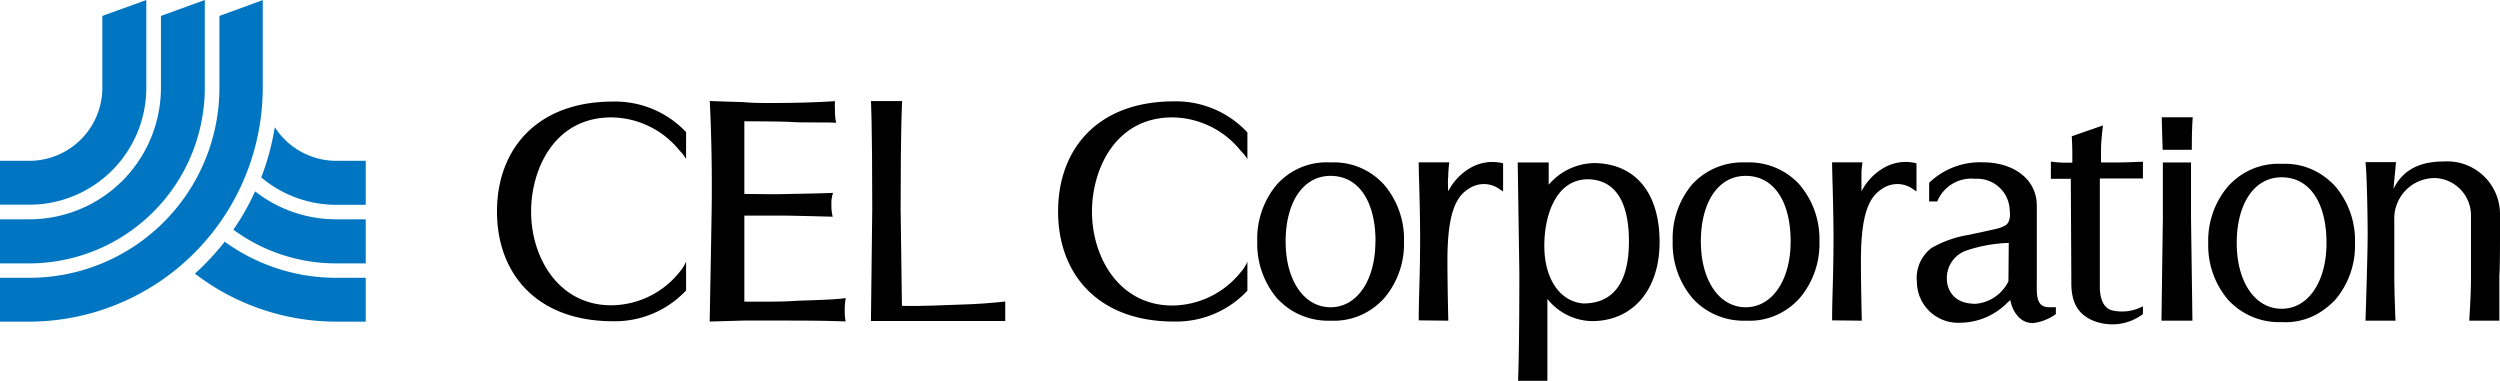 <svg id="レイヤー_1" data-name="レイヤー 1" xmlns="http://www.w3.org/2000/svg" viewBox="0 0 230.84 35.16"><defs><style>.cls-1{fill:#0075c1;}</style></defs><path d="M63.35,25.15v-1a3.42,3.42,0,0,1-.57.93,8.16,8.16,0,0,1-6.33,3.11c-4.86,0-7.41-4.38-7.41-8.66,0-3.87,2.12-8.69,7.41-8.69a8.19,8.19,0,0,1,6.33,3.1,3.45,3.45,0,0,1,.57.74V12.2a9,9,0,0,0-6.77-2.82c-6.94,0-10.69,4.34-10.69,10.15s3.75,10.13,10.69,10.13a9,9,0,0,0,6.77-2.84Z"/><path d="M78.1,27.52c-1.06.18-4,.21-5,.28-.88.07-3.72.06-4.37.05V19.91c.7,0,3,0,3.71,0s3.67.08,4.45.1a4,4,0,0,1-.12-1.12,3,3,0,0,1,.15-1.08c-1.17.05-3,.08-4.12.1-1.58.05-2.54,0-4.07,0V11.2l0,0s3.46,0,4.48.07,3.13,0,4,.07a4.86,4.86,0,0,1-.11-1.16,5.79,5.79,0,0,1,0-.84c-2.24.15-4.54.17-5.71.17s-1.88,0-2.74-.08h0l-3.11-.1c.16,3.32.22,6.84.17,10.2-.08,4.71,0,.25-.18,10.16l3.12-.09H71.8c2.16,0,4.14,0,6.28.08a5.11,5.11,0,0,1-.08-1,6.31,6.31,0,0,1,.1-1.21"/><path d="M92.82,27.84c-1,.12-2.76.25-3.74.27-1.79.06-4,.18-5.8.13l-.12-9c0-7.91.14-9.91.14-9.91H80.42s.12,2,.12,9.91l-.12,10.4h12.4Z"/><path class="cls-1" d="M25.37,11.74a6.76,6.76,0,0,0,5.68,3.11h2.72v4.06H31.05a10.74,10.74,0,0,1-6.93-2.53,22.52,22.52,0,0,0,1.25-4.64"/><path class="cls-1" d="M23.57,17.68a12.15,12.15,0,0,0,7.48,2.57h2.72v4.07H31.05a16,16,0,0,1-9.5-3.11,22.84,22.84,0,0,0,2-3.53"/><path class="cls-1" d="M20.74,22.31a17.49,17.49,0,0,0,10.31,3.34h2.72V29.7H31.05A21.51,21.51,0,0,1,18,25.27a25.19,25.19,0,0,0,2.79-3"/><path class="cls-1" d="M0,29.7V25.65H2.71A17.55,17.55,0,0,0,20.26,8.1V1.47l4-1.46V8.1A21.61,21.61,0,0,1,2.71,29.7Z"/><path class="cls-1" d="M2.71,20.25A12.15,12.15,0,0,0,14.86,8.1V1.47L18.91,0V8.1A16.23,16.23,0,0,1,2.71,24.32H0V20.25H2.71"/><path class="cls-1" d="M0,18.9H2.71A10.8,10.8,0,0,0,13.51,8.1V0L9.45,1.47V8.1a6.75,6.75,0,0,1-6.74,6.75H0Z"/><path d="M108.39,9.36c-7,0-10.69,4.36-10.69,10.17s3.73,10.16,10.69,10.16a9,9,0,0,0,6.79-2.85V24.16a3.33,3.33,0,0,1-.6.95,8.17,8.17,0,0,1-6.33,3.1c-4.86,0-7.42-4.38-7.42-8.68,0-3.86,2.13-8.69,7.42-8.69a8.2,8.2,0,0,1,6.33,3.1,3.78,3.78,0,0,1,.6.75V12.23a9,9,0,0,0-6.79-2.87"/><path d="M123,15h-.12A6.18,6.18,0,0,1,127,16.31a6.83,6.83,0,0,1,.79.73,7.74,7.74,0,0,1,1.85,5.25,7.76,7.76,0,0,1-1.85,5.27,7.85,7.85,0,0,1-.79.73,6.18,6.18,0,0,1-4.14,1.32,6.4,6.4,0,0,1-4.13-1.32,8,8,0,0,1-.8-.73,7.8,7.8,0,0,1-1.84-5.27A7.78,7.78,0,0,1,117.93,17a6.93,6.93,0,0,1,.8-.73A6.13,6.13,0,0,1,122.86,15h-.12m4.27,7.3c0-3.72-1.56-6.06-4.15-6.06s-4.15,2.51-4.15,6.06,1.67,6.07,4.15,6.07S127,25.83,127,22.29"/><path d="M161.32,15h-.13a6.3,6.3,0,0,1,4.93,2A7.74,7.74,0,0,1,168,22.29a7.76,7.76,0,0,1-1.85,5.27,6.9,6.9,0,0,1-.79.73,6.14,6.14,0,0,1-4.14,1.32,6.4,6.4,0,0,1-4.13-1.32,6.9,6.9,0,0,1-.79-.73,7.76,7.76,0,0,1-1.85-5.27A7.74,7.74,0,0,1,156.27,17a6.3,6.3,0,0,1,4.92-2h-.12m4.27,7.3c0-3.72-1.56-6.06-4.15-6.06s-4.14,2.51-4.14,6.06,1.67,6.07,4.14,6.07,4.15-2.53,4.15-6.07"/><path d="M210.8,15.13h-.12a6.13,6.13,0,0,1,4.13,1.32,6.93,6.93,0,0,1,.8.73,7.72,7.72,0,0,1,1.84,5.26,7.72,7.72,0,0,1-1.84,5.26,6.85,6.85,0,0,1-.8.72,6,6,0,0,1-4.13,1.32,6.34,6.34,0,0,1-4.14-1.32,6.75,6.75,0,0,1-.79-.72,7.73,7.73,0,0,1-1.85-5.26,7.73,7.73,0,0,1,1.85-5.26,6.83,6.83,0,0,1,.79-.73,6.18,6.18,0,0,1,4.14-1.32h-.13m4.27,7.31c0-3.73-1.56-6.07-4.14-6.07s-4.15,2.51-4.15,6.07,1.67,6.07,4.15,6.07,4.14-2.54,4.14-6.07"/><path d="M228,29.61s.16-2.37.16-3.89V19.86a3.45,3.45,0,0,0-3.34-3.42,3.74,3.74,0,0,0-3.74,3.93v1.36c0,1.15,0,2.55,0,3.69,0,1.65.11,4.19.11,4.19h-2.77s.2-5.91.2-8c0-1.39-.06-5.44-.2-6.64h2.82L221,17.44c.82-1.62,2.22-2.53,4.67-2.53a4.87,4.87,0,0,1,5.17,4.95v1.85c0,.87,0,3-.06,3.78,0,1.75,0,2.38,0,4.12Z"/><path d="M185.48,22.43a13.48,13.48,0,0,0-3.87.69,2.68,2.68,0,0,0-1.84,2.75s0,2.21,2.68,2.18a3.73,3.73,0,0,0,3-2.07Zm.13,5.28a3.84,3.84,0,0,1-.29.27A6.18,6.18,0,0,1,181,29.8a3.8,3.8,0,0,1-4-3.75,3.48,3.48,0,0,1,1.36-3.16,10.25,10.25,0,0,1,3.46-1.21s2.48-.53,2.59-.57a3,3,0,0,0,.78-.31c.55-.37.38-1.34.38-1.34a3,3,0,0,0-3.19-2.95,3.39,3.39,0,0,0-3.5,2.09h-.75V16.88a6.76,6.76,0,0,1,5-1.89c2.68,0,4.94,1.47,4.94,4v7c0,1.07-.11,2.24.95,2.37a7.51,7.51,0,0,0,.81,0V29a4.52,4.52,0,0,1-2.09.83,1.79,1.79,0,0,1-1.43-.65,2.77,2.77,0,0,1-.48-.77,3.66,3.66,0,0,1-.2-.68"/><path d="M191.21,16.51h-.84l-1,0s0-.72,0-.94,0-.65,0-.65a11,11,0,0,0,1.16.1h.82v-.93c0-.59-.05-1.51-.05-1.51l2.88-1S194,13,194,13.77,194,15,194,15l1.64,0c.66,0,2.23-.07,2.23-.07s0,.32,0,.55,0,1,0,1-1.65,0-2.39,0l-1.59,0v10c0,.59.11,1.89,1.1,2.17a4.08,4.08,0,0,0,2.88-.37V29a4.7,4.7,0,0,1-4.75.54c-1.36-.64-1.89-1.77-1.86-3.54Z"/><path d="M133.73,29.61s-.08-3.39-.08-5.54c0-4.25.73-5.87,1.95-6.63a2.48,2.48,0,0,1,2.94.08,2.28,2.28,0,0,1,.25.16v-2.6a4.05,4.05,0,0,0-3,.41,5.28,5.28,0,0,0-2.07,2.18s-.05-1,0-1.33a12.27,12.27,0,0,1,.1-1.35H131c0,1.22.1,3,.13,6.59,0,4.14-.13,5.62-.13,8Z"/><path d="M171.91,29.61s-.08-3.39-.08-5.54c0-4.25.73-5.87,1.95-6.63a2.48,2.48,0,0,1,2.94.08c.12.07.24.16.24.16v-2.6a4,4,0,0,0-3,.41,5.26,5.26,0,0,0-2.08,2.18s0-1,0-1.33c0-.66,0-.55.09-1.35h-2.8c0,1.22.1,3,.13,6.59,0,4.14-.13,5.62-.13,8Z"/><path d="M143,15v2.06a5.62,5.62,0,0,1,4.39-2c3.61.13,5.85,2.72,5.85,7.3,0,4.34-2.42,7.29-6.25,7.29a5.39,5.39,0,0,1-4.11-2.05v7.56l-2.71,0s.12-2.1.12-10L140.14,15Zm7.41,7.29c0-3.5-1.16-5.74-3.88-5.74-3,.1-4,3.6-3.93,6.41s1.44,4.89,3.6,5.06c3.07,0,4.21-2.37,4.21-5.73"/><path d="M202.47,10.83h-2.86s0,.73.08,3h2.69c0-2.23.09-3,.09-3"/><path d="M199.71,15c0,1.31,0,3,0,5.17l-.13,9.44h2.86l-.13-9.44c0-2.16,0-3.86,0-5.17Z"/></svg>